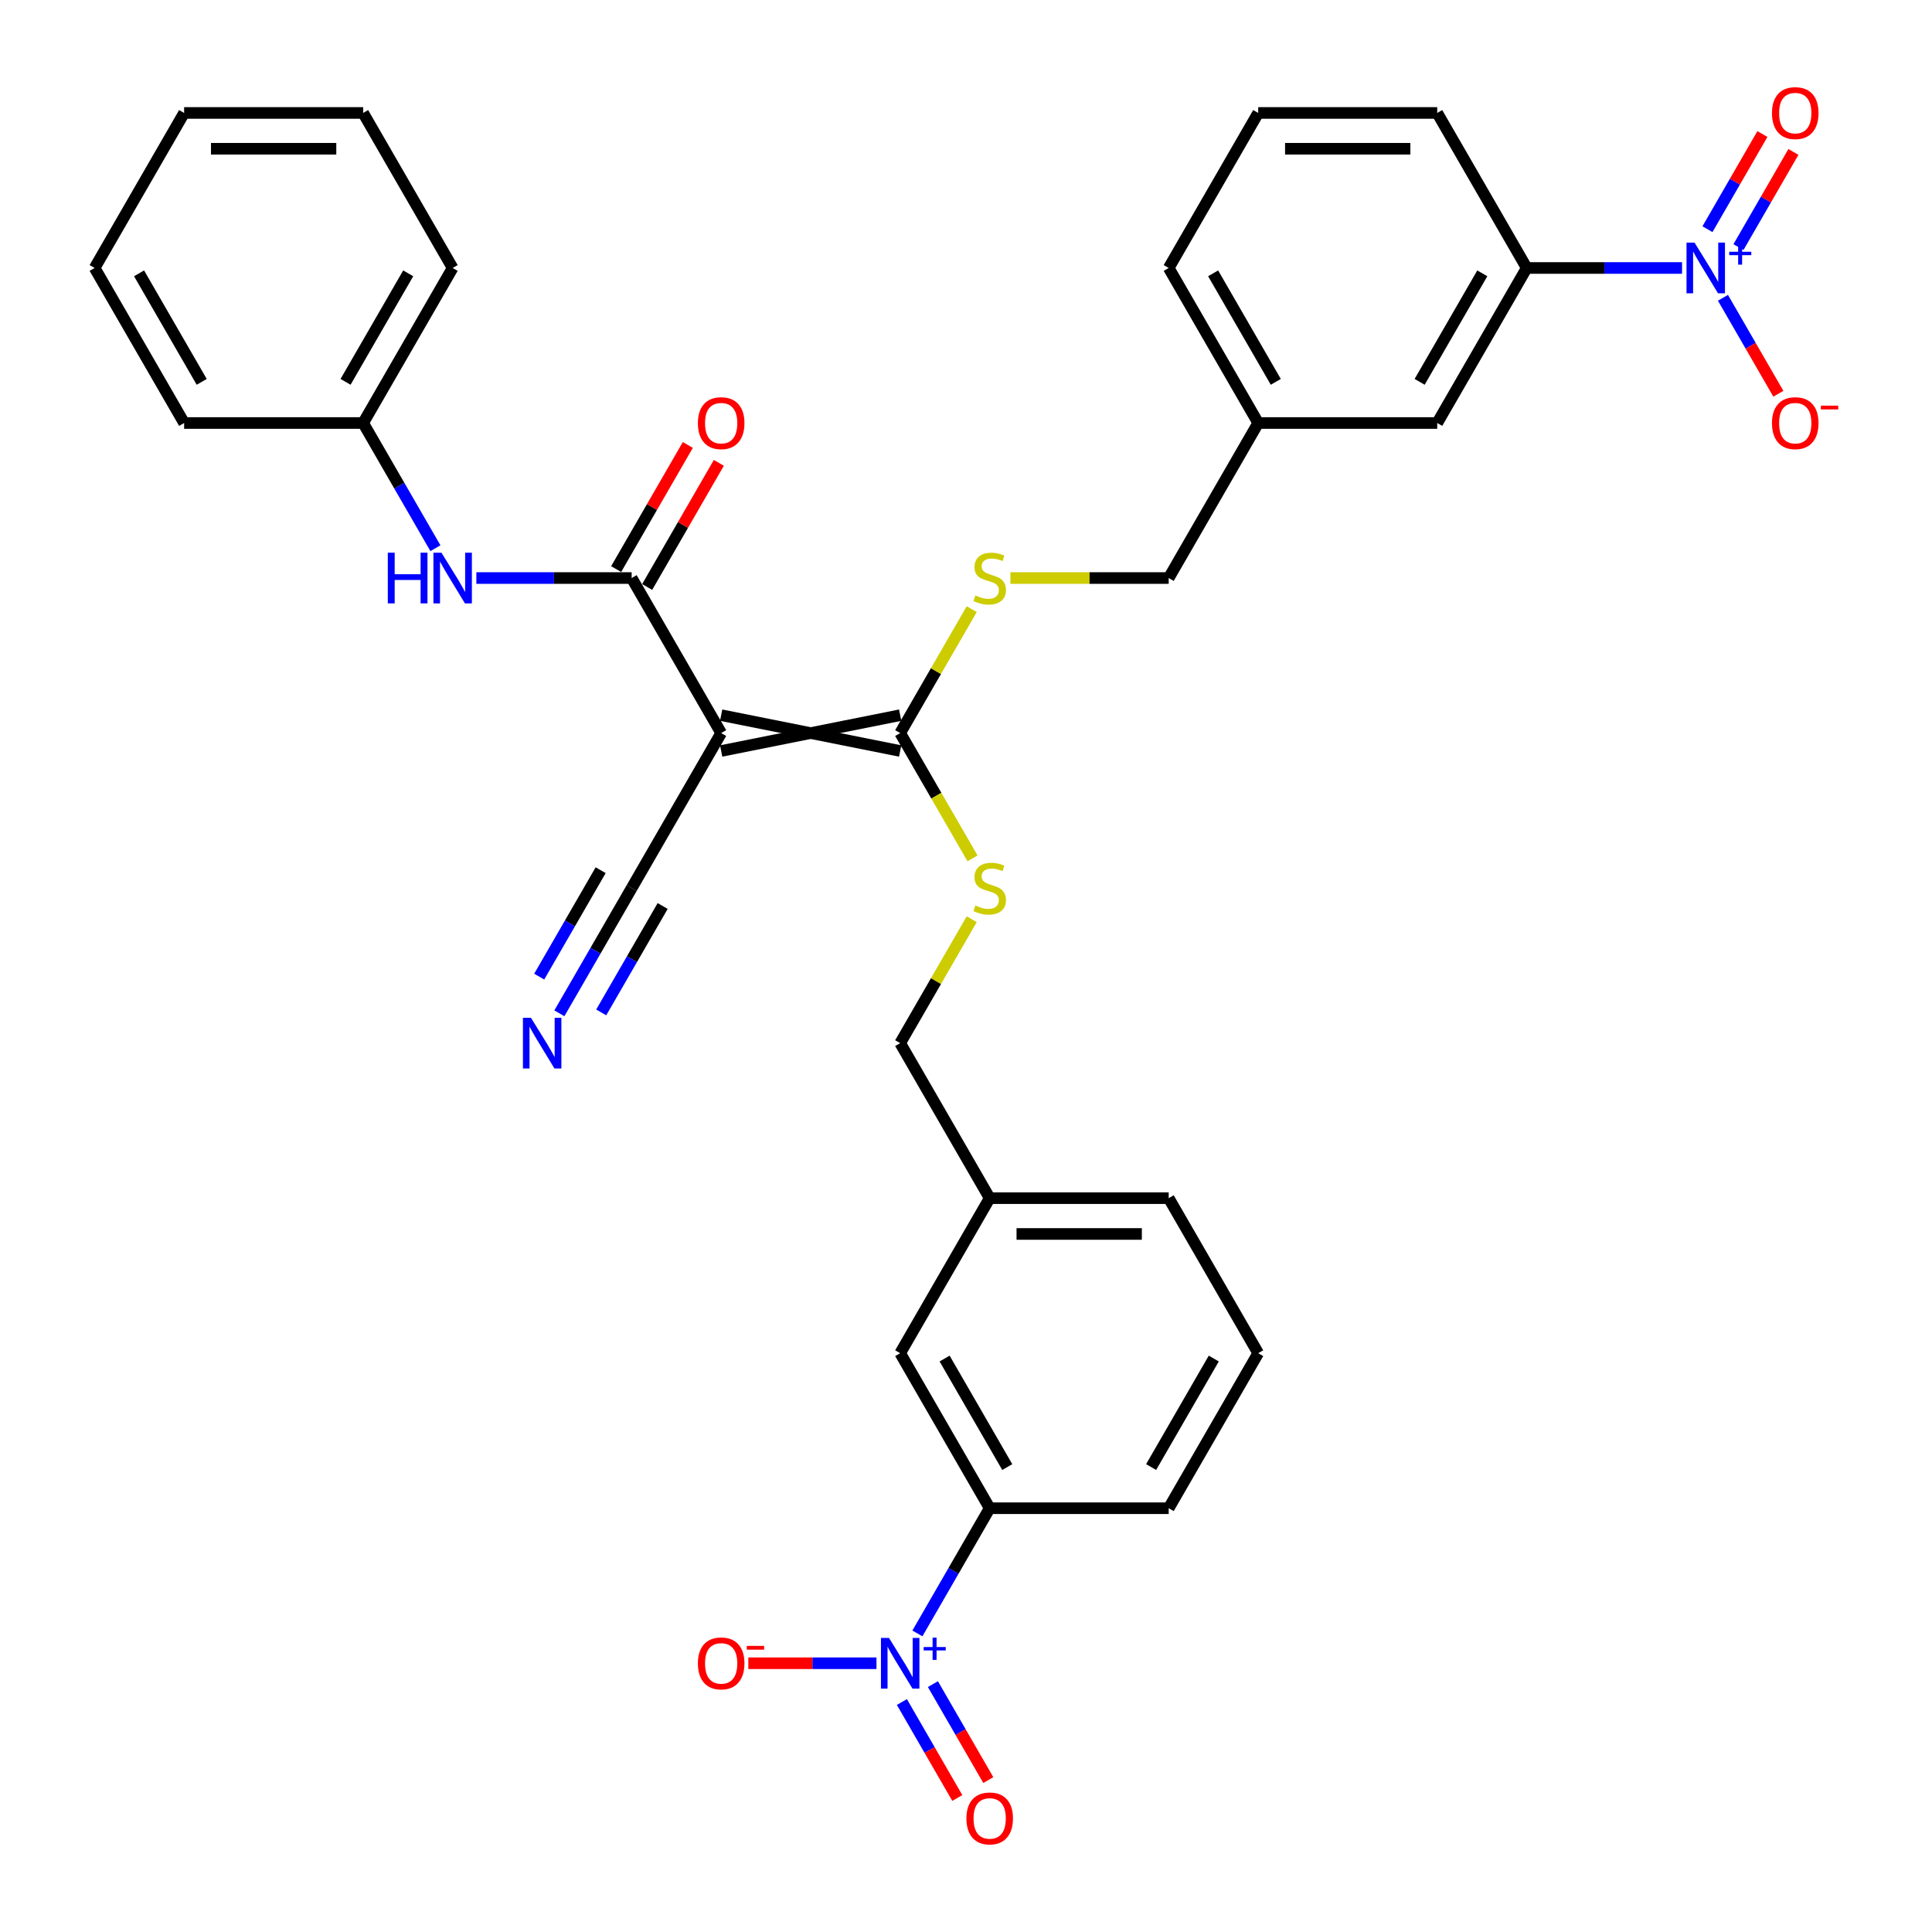 <?xml version='1.0' encoding='iso-8859-1'?>
<svg version='1.1' baseProfile='full'
              xmlns='http://www.w3.org/2000/svg'
                      xmlns:rdkit='http://www.rdkit.org/xml'
                      xmlns:xlink='http://www.w3.org/1999/xlink'
                  xml:space='preserve'
width='1000px' height='1000px' viewBox='0 0 1000 1000'>
<!-- END OF HEADER -->
<rect style='opacity:1.0;fill:#FFFFFF;stroke:none' width='1000' height='1000' x='0' y='0'> </rect>
<path class='bond-2' d='M 373.275,379.435 L 326.946,299.192' style='fill:none;fill-rule:evenodd;stroke:#000000;stroke-width:6px;stroke-linecap:butt;stroke-linejoin:miter;stroke-opacity:1' />
<path class='bond-3' d='M 373.275,388.701 L 465.932,370.17' style='fill:none;fill-rule:evenodd;stroke:#000000;stroke-width:6px;stroke-linecap:butt;stroke-linejoin:miter;stroke-opacity:1' />
<path class='bond-3' d='M 373.275,370.17 L 465.932,388.701' style='fill:none;fill-rule:evenodd;stroke:#000000;stroke-width:6px;stroke-linecap:butt;stroke-linejoin:miter;stroke-opacity:1' />
<path class='bond-4' d='M 373.275,379.435 L 326.946,459.679' style='fill:none;fill-rule:evenodd;stroke:#000000;stroke-width:6px;stroke-linecap:butt;stroke-linejoin:miter;stroke-opacity:1' />
<path class='bond-0' d='M 474.844,845.458 L 493.552,813.055' style='fill:none;fill-rule:evenodd;stroke:#0000FF;stroke-width:6px;stroke-linecap:butt;stroke-linejoin:miter;stroke-opacity:1' />
<path class='bond-0' d='M 493.552,813.055 L 512.26,780.652' style='fill:none;fill-rule:evenodd;stroke:#000000;stroke-width:6px;stroke-linecap:butt;stroke-linejoin:miter;stroke-opacity:1' />
<path class='bond-11' d='M 453.664,860.895 L 420.497,860.895' style='fill:none;fill-rule:evenodd;stroke:#0000FF;stroke-width:6px;stroke-linecap:butt;stroke-linejoin:miter;stroke-opacity:1' />
<path class='bond-11' d='M 420.497,860.895 L 387.33,860.895' style='fill:none;fill-rule:evenodd;stroke:#FF0000;stroke-width:6px;stroke-linecap:butt;stroke-linejoin:miter;stroke-opacity:1' />
<path class='bond-14' d='M 466.82,880.964 L 481.157,905.798' style='fill:none;fill-rule:evenodd;stroke:#0000FF;stroke-width:6px;stroke-linecap:butt;stroke-linejoin:miter;stroke-opacity:1' />
<path class='bond-14' d='M 481.157,905.798 L 495.495,930.632' style='fill:none;fill-rule:evenodd;stroke:#FF0000;stroke-width:6px;stroke-linecap:butt;stroke-linejoin:miter;stroke-opacity:1' />
<path class='bond-14' d='M 482.868,871.699 L 497.206,896.532' style='fill:none;fill-rule:evenodd;stroke:#0000FF;stroke-width:6px;stroke-linecap:butt;stroke-linejoin:miter;stroke-opacity:1' />
<path class='bond-14' d='M 497.206,896.532 L 511.544,921.366' style='fill:none;fill-rule:evenodd;stroke:#FF0000;stroke-width:6px;stroke-linecap:butt;stroke-linejoin:miter;stroke-opacity:1' />
<path class='bond-1' d='M 870.62,138.705 L 830.426,138.705' style='fill:none;fill-rule:evenodd;stroke:#0000FF;stroke-width:6px;stroke-linecap:butt;stroke-linejoin:miter;stroke-opacity:1' />
<path class='bond-1' d='M 830.426,138.705 L 790.231,138.705' style='fill:none;fill-rule:evenodd;stroke:#000000;stroke-width:6px;stroke-linecap:butt;stroke-linejoin:miter;stroke-opacity:1' />
<path class='bond-12' d='M 891.8,154.142 L 906.138,178.976' style='fill:none;fill-rule:evenodd;stroke:#0000FF;stroke-width:6px;stroke-linecap:butt;stroke-linejoin:miter;stroke-opacity:1' />
<path class='bond-12' d='M 906.138,178.976 L 920.476,203.809' style='fill:none;fill-rule:evenodd;stroke:#FF0000;stroke-width:6px;stroke-linecap:butt;stroke-linejoin:miter;stroke-opacity:1' />
<path class='bond-13' d='M 899.825,127.902 L 914.045,103.272' style='fill:none;fill-rule:evenodd;stroke:#0000FF;stroke-width:6px;stroke-linecap:butt;stroke-linejoin:miter;stroke-opacity:1' />
<path class='bond-13' d='M 914.045,103.272 L 928.265,78.642' style='fill:none;fill-rule:evenodd;stroke:#FF0000;stroke-width:6px;stroke-linecap:butt;stroke-linejoin:miter;stroke-opacity:1' />
<path class='bond-13' d='M 883.776,118.636 L 897.996,94.006' style='fill:none;fill-rule:evenodd;stroke:#0000FF;stroke-width:6px;stroke-linecap:butt;stroke-linejoin:miter;stroke-opacity:1' />
<path class='bond-13' d='M 897.996,94.006 L 912.216,69.376' style='fill:none;fill-rule:evenodd;stroke:#FF0000;stroke-width:6px;stroke-linecap:butt;stroke-linejoin:miter;stroke-opacity:1' />
<path class='bond-5' d='M 326.946,299.192 L 286.752,299.192' style='fill:none;fill-rule:evenodd;stroke:#000000;stroke-width:6px;stroke-linecap:butt;stroke-linejoin:miter;stroke-opacity:1' />
<path class='bond-5' d='M 286.752,299.192 L 246.557,299.192' style='fill:none;fill-rule:evenodd;stroke:#0000FF;stroke-width:6px;stroke-linecap:butt;stroke-linejoin:miter;stroke-opacity:1' />
<path class='bond-15' d='M 334.97,303.825 L 353.518,271.699' style='fill:none;fill-rule:evenodd;stroke:#000000;stroke-width:6px;stroke-linecap:butt;stroke-linejoin:miter;stroke-opacity:1' />
<path class='bond-15' d='M 353.518,271.699 L 372.066,239.574' style='fill:none;fill-rule:evenodd;stroke:#FF0000;stroke-width:6px;stroke-linecap:butt;stroke-linejoin:miter;stroke-opacity:1' />
<path class='bond-15' d='M 318.922,294.559 L 337.469,262.434' style='fill:none;fill-rule:evenodd;stroke:#000000;stroke-width:6px;stroke-linecap:butt;stroke-linejoin:miter;stroke-opacity:1' />
<path class='bond-15' d='M 337.469,262.434 L 356.017,230.308' style='fill:none;fill-rule:evenodd;stroke:#FF0000;stroke-width:6px;stroke-linecap:butt;stroke-linejoin:miter;stroke-opacity:1' />
<path class='bond-9' d='M 465.932,379.435 L 484.447,347.365' style='fill:none;fill-rule:evenodd;stroke:#000000;stroke-width:6px;stroke-linecap:butt;stroke-linejoin:miter;stroke-opacity:1' />
<path class='bond-9' d='M 484.447,347.365 L 502.963,315.296' style='fill:none;fill-rule:evenodd;stroke:#CCCC00;stroke-width:6px;stroke-linecap:butt;stroke-linejoin:miter;stroke-opacity:1' />
<path class='bond-10' d='M 465.932,379.435 L 484.65,411.857' style='fill:none;fill-rule:evenodd;stroke:#000000;stroke-width:6px;stroke-linecap:butt;stroke-linejoin:miter;stroke-opacity:1' />
<path class='bond-10' d='M 484.65,411.857 L 503.369,444.279' style='fill:none;fill-rule:evenodd;stroke:#CCCC00;stroke-width:6px;stroke-linecap:butt;stroke-linejoin:miter;stroke-opacity:1' />
<path class='bond-8' d='M 326.946,459.679 L 308.238,492.082' style='fill:none;fill-rule:evenodd;stroke:#000000;stroke-width:6px;stroke-linecap:butt;stroke-linejoin:miter;stroke-opacity:1' />
<path class='bond-8' d='M 308.238,492.082 L 289.53,524.485' style='fill:none;fill-rule:evenodd;stroke:#0000FF;stroke-width:6px;stroke-linecap:butt;stroke-linejoin:miter;stroke-opacity:1' />
<path class='bond-8' d='M 310.898,450.413 L 294.996,477.956' style='fill:none;fill-rule:evenodd;stroke:#000000;stroke-width:6px;stroke-linecap:butt;stroke-linejoin:miter;stroke-opacity:1' />
<path class='bond-8' d='M 294.996,477.956 L 279.094,505.498' style='fill:none;fill-rule:evenodd;stroke:#0000FF;stroke-width:6px;stroke-linecap:butt;stroke-linejoin:miter;stroke-opacity:1' />
<path class='bond-8' d='M 342.995,468.944 L 327.093,496.487' style='fill:none;fill-rule:evenodd;stroke:#000000;stroke-width:6px;stroke-linecap:butt;stroke-linejoin:miter;stroke-opacity:1' />
<path class='bond-8' d='M 327.093,496.487 L 311.191,524.03' style='fill:none;fill-rule:evenodd;stroke:#0000FF;stroke-width:6px;stroke-linecap:butt;stroke-linejoin:miter;stroke-opacity:1' />
<path class='bond-20' d='M 225.377,283.755 L 206.669,251.352' style='fill:none;fill-rule:evenodd;stroke:#0000FF;stroke-width:6px;stroke-linecap:butt;stroke-linejoin:miter;stroke-opacity:1' />
<path class='bond-20' d='M 206.669,251.352 L 187.961,218.949' style='fill:none;fill-rule:evenodd;stroke:#000000;stroke-width:6px;stroke-linecap:butt;stroke-linejoin:miter;stroke-opacity:1' />
<path class='bond-6' d='M 790.231,138.705 L 743.903,218.949' style='fill:none;fill-rule:evenodd;stroke:#000000;stroke-width:6px;stroke-linecap:butt;stroke-linejoin:miter;stroke-opacity:1' />
<path class='bond-6' d='M 767.233,141.476 L 734.803,197.646' style='fill:none;fill-rule:evenodd;stroke:#000000;stroke-width:6px;stroke-linecap:butt;stroke-linejoin:miter;stroke-opacity:1' />
<path class='bond-36' d='M 790.231,138.705 L 743.903,58.462' style='fill:none;fill-rule:evenodd;stroke:#000000;stroke-width:6px;stroke-linecap:butt;stroke-linejoin:miter;stroke-opacity:1' />
<path class='bond-7' d='M 512.26,780.652 L 465.932,700.408' style='fill:none;fill-rule:evenodd;stroke:#000000;stroke-width:6px;stroke-linecap:butt;stroke-linejoin:miter;stroke-opacity:1' />
<path class='bond-7' d='M 521.359,759.35 L 488.93,703.179' style='fill:none;fill-rule:evenodd;stroke:#000000;stroke-width:6px;stroke-linecap:butt;stroke-linejoin:miter;stroke-opacity:1' />
<path class='bond-35' d='M 512.26,780.652 L 604.917,780.652' style='fill:none;fill-rule:evenodd;stroke:#000000;stroke-width:6px;stroke-linecap:butt;stroke-linejoin:miter;stroke-opacity:1' />
<path class='bond-18' d='M 522.99,299.192 L 563.953,299.192' style='fill:none;fill-rule:evenodd;stroke:#CCCC00;stroke-width:6px;stroke-linecap:butt;stroke-linejoin:miter;stroke-opacity:1' />
<path class='bond-18' d='M 563.953,299.192 L 604.917,299.192' style='fill:none;fill-rule:evenodd;stroke:#000000;stroke-width:6px;stroke-linecap:butt;stroke-linejoin:miter;stroke-opacity:1' />
<path class='bond-19' d='M 502.963,475.782 L 484.447,507.852' style='fill:none;fill-rule:evenodd;stroke:#CCCC00;stroke-width:6px;stroke-linecap:butt;stroke-linejoin:miter;stroke-opacity:1' />
<path class='bond-19' d='M 484.447,507.852 L 465.932,539.922' style='fill:none;fill-rule:evenodd;stroke:#000000;stroke-width:6px;stroke-linecap:butt;stroke-linejoin:miter;stroke-opacity:1' />
<path class='bond-16' d='M 465.932,700.408 L 512.26,620.165' style='fill:none;fill-rule:evenodd;stroke:#000000;stroke-width:6px;stroke-linecap:butt;stroke-linejoin:miter;stroke-opacity:1' />
<path class='bond-17' d='M 743.903,218.949 L 651.246,218.949' style='fill:none;fill-rule:evenodd;stroke:#000000;stroke-width:6px;stroke-linecap:butt;stroke-linejoin:miter;stroke-opacity:1' />
<path class='bond-21' d='M 604.917,299.192 L 651.246,218.949' style='fill:none;fill-rule:evenodd;stroke:#000000;stroke-width:6px;stroke-linecap:butt;stroke-linejoin:miter;stroke-opacity:1' />
<path class='bond-22' d='M 465.932,539.922 L 512.26,620.165' style='fill:none;fill-rule:evenodd;stroke:#000000;stroke-width:6px;stroke-linecap:butt;stroke-linejoin:miter;stroke-opacity:1' />
<path class='bond-29' d='M 187.961,218.949 L 234.289,138.705' style='fill:none;fill-rule:evenodd;stroke:#000000;stroke-width:6px;stroke-linecap:butt;stroke-linejoin:miter;stroke-opacity:1' />
<path class='bond-29' d='M 178.861,197.646 L 211.291,141.476' style='fill:none;fill-rule:evenodd;stroke:#000000;stroke-width:6px;stroke-linecap:butt;stroke-linejoin:miter;stroke-opacity:1' />
<path class='bond-30' d='M 187.961,218.949 L 95.304,218.949' style='fill:none;fill-rule:evenodd;stroke:#000000;stroke-width:6px;stroke-linecap:butt;stroke-linejoin:miter;stroke-opacity:1' />
<path class='bond-27' d='M 651.246,218.949 L 604.917,138.705' style='fill:none;fill-rule:evenodd;stroke:#000000;stroke-width:6px;stroke-linecap:butt;stroke-linejoin:miter;stroke-opacity:1' />
<path class='bond-27' d='M 660.345,197.646 L 627.915,141.476' style='fill:none;fill-rule:evenodd;stroke:#000000;stroke-width:6px;stroke-linecap:butt;stroke-linejoin:miter;stroke-opacity:1' />
<path class='bond-28' d='M 512.26,620.165 L 604.917,620.165' style='fill:none;fill-rule:evenodd;stroke:#000000;stroke-width:6px;stroke-linecap:butt;stroke-linejoin:miter;stroke-opacity:1' />
<path class='bond-28' d='M 526.159,638.697 L 591.019,638.697' style='fill:none;fill-rule:evenodd;stroke:#000000;stroke-width:6px;stroke-linecap:butt;stroke-linejoin:miter;stroke-opacity:1' />
<path class='bond-23' d='M 743.903,58.462 L 651.246,58.462' style='fill:none;fill-rule:evenodd;stroke:#000000;stroke-width:6px;stroke-linecap:butt;stroke-linejoin:miter;stroke-opacity:1' />
<path class='bond-23' d='M 730.004,76.993 L 665.144,76.993' style='fill:none;fill-rule:evenodd;stroke:#000000;stroke-width:6px;stroke-linecap:butt;stroke-linejoin:miter;stroke-opacity:1' />
<path class='bond-24' d='M 604.917,780.652 L 651.246,700.408' style='fill:none;fill-rule:evenodd;stroke:#000000;stroke-width:6px;stroke-linecap:butt;stroke-linejoin:miter;stroke-opacity:1' />
<path class='bond-24' d='M 595.818,759.35 L 628.248,703.179' style='fill:none;fill-rule:evenodd;stroke:#000000;stroke-width:6px;stroke-linecap:butt;stroke-linejoin:miter;stroke-opacity:1' />
<path class='bond-25' d='M 651.246,58.462 L 604.917,138.705' style='fill:none;fill-rule:evenodd;stroke:#000000;stroke-width:6px;stroke-linecap:butt;stroke-linejoin:miter;stroke-opacity:1' />
<path class='bond-26' d='M 651.246,700.408 L 604.917,620.165' style='fill:none;fill-rule:evenodd;stroke:#000000;stroke-width:6px;stroke-linecap:butt;stroke-linejoin:miter;stroke-opacity:1' />
<path class='bond-32' d='M 234.289,138.705 L 187.961,58.462' style='fill:none;fill-rule:evenodd;stroke:#000000;stroke-width:6px;stroke-linecap:butt;stroke-linejoin:miter;stroke-opacity:1' />
<path class='bond-31' d='M 95.304,218.949 L 48.975,138.705' style='fill:none;fill-rule:evenodd;stroke:#000000;stroke-width:6px;stroke-linecap:butt;stroke-linejoin:miter;stroke-opacity:1' />
<path class='bond-31' d='M 104.403,197.646 L 71.973,141.476' style='fill:none;fill-rule:evenodd;stroke:#000000;stroke-width:6px;stroke-linecap:butt;stroke-linejoin:miter;stroke-opacity:1' />
<path class='bond-33' d='M 48.975,138.705 L 95.304,58.462' style='fill:none;fill-rule:evenodd;stroke:#000000;stroke-width:6px;stroke-linecap:butt;stroke-linejoin:miter;stroke-opacity:1' />
<path class='bond-34' d='M 187.961,58.462 L 95.304,58.462' style='fill:none;fill-rule:evenodd;stroke:#000000;stroke-width:6px;stroke-linecap:butt;stroke-linejoin:miter;stroke-opacity:1' />
<path class='bond-34' d='M 174.062,76.993 L 109.202,76.993' style='fill:none;fill-rule:evenodd;stroke:#000000;stroke-width:6px;stroke-linecap:butt;stroke-linejoin:miter;stroke-opacity:1' />
<path  class='atom-1' d='M 460.131 847.775
L 468.73 861.673
Q 469.582 863.045, 470.954 865.528
Q 472.325 868.011, 472.399 868.159
L 472.399 847.775
L 475.883 847.775
L 475.883 874.015
L 472.288 874.015
L 463.059 858.819
Q 461.984 857.04, 460.835 855.002
Q 459.724 852.964, 459.39 852.333
L 459.39 874.015
L 455.98 874.015
L 455.98 847.775
L 460.131 847.775
' fill='#0000FF'/>
<path  class='atom-1' d='M 478.085 852.505
L 482.708 852.505
L 482.708 847.637
L 484.762 847.637
L 484.762 852.505
L 489.508 852.505
L 489.508 854.266
L 484.762 854.266
L 484.762 859.158
L 482.708 859.158
L 482.708 854.266
L 478.085 854.266
L 478.085 852.505
' fill='#0000FF'/>
<path  class='atom-2' d='M 877.088 125.585
L 885.686 139.484
Q 886.539 140.855, 887.91 143.338
Q 889.281 145.821, 889.355 145.97
L 889.355 125.585
L 892.839 125.585
L 892.839 151.826
L 889.244 151.826
L 880.016 136.63
Q 878.941 134.851, 877.792 132.812
Q 876.68 130.774, 876.346 130.144
L 876.346 151.826
L 872.937 151.826
L 872.937 125.585
L 877.088 125.585
' fill='#0000FF'/>
<path  class='atom-2' d='M 895.041 130.315
L 899.664 130.315
L 899.664 125.447
L 901.719 125.447
L 901.719 130.315
L 906.464 130.315
L 906.464 132.076
L 901.719 132.076
L 901.719 136.969
L 899.664 136.969
L 899.664 132.076
L 895.041 132.076
L 895.041 130.315
' fill='#0000FF'/>
<path  class='atom-6' d='M 200.729 286.072
L 204.287 286.072
L 204.287 297.228
L 217.704 297.228
L 217.704 286.072
L 221.262 286.072
L 221.262 312.312
L 217.704 312.312
L 217.704 300.193
L 204.287 300.193
L 204.287 312.312
L 200.729 312.312
L 200.729 286.072
' fill='#0000FF'/>
<path  class='atom-6' d='M 228.489 286.072
L 237.087 299.97
Q 237.94 301.342, 239.311 303.825
Q 240.683 306.308, 240.757 306.456
L 240.757 286.072
L 244.241 286.072
L 244.241 312.312
L 240.645 312.312
L 231.417 297.116
Q 230.342 295.337, 229.193 293.299
Q 228.081 291.26, 227.748 290.63
L 227.748 312.312
L 224.338 312.312
L 224.338 286.072
L 228.489 286.072
' fill='#0000FF'/>
<path  class='atom-9' d='M 274.817 526.802
L 283.416 540.7
Q 284.268 542.071, 285.64 544.555
Q 287.011 547.038, 287.085 547.186
L 287.085 526.802
L 290.569 526.802
L 290.569 553.042
L 286.974 553.042
L 277.745 537.846
Q 276.67 536.067, 275.522 534.029
Q 274.41 531.99, 274.076 531.36
L 274.076 553.042
L 270.666 553.042
L 270.666 526.802
L 274.817 526.802
' fill='#0000FF'/>
<path  class='atom-10' d='M 504.848 308.198
Q 505.144 308.309, 506.367 308.828
Q 507.59 309.347, 508.924 309.681
Q 510.296 309.977, 511.63 309.977
Q 514.113 309.977, 515.559 308.791
Q 517.004 307.568, 517.004 305.456
Q 517.004 304.01, 516.263 303.121
Q 515.559 302.231, 514.447 301.749
Q 513.335 301.267, 511.482 300.711
Q 509.147 300.007, 507.738 299.34
Q 506.367 298.673, 505.366 297.265
Q 504.403 295.856, 504.403 293.484
Q 504.403 290.186, 506.627 288.147
Q 508.887 286.109, 513.335 286.109
Q 516.374 286.109, 519.821 287.554
L 518.968 290.408
Q 515.818 289.111, 513.446 289.111
Q 510.889 289.111, 509.48 290.186
Q 508.072 291.223, 508.109 293.04
Q 508.109 294.448, 508.813 295.3
Q 509.555 296.153, 510.592 296.635
Q 511.667 297.116, 513.446 297.672
Q 515.818 298.414, 517.227 299.155
Q 518.635 299.896, 519.636 301.416
Q 520.673 302.898, 520.673 305.456
Q 520.673 309.088, 518.227 311.052
Q 515.818 312.979, 511.778 312.979
Q 509.443 312.979, 507.664 312.46
Q 505.922 311.979, 503.847 311.126
L 504.848 308.198
' fill='#CCCC00'/>
<path  class='atom-11' d='M 504.848 468.685
Q 505.144 468.796, 506.367 469.315
Q 507.59 469.834, 508.924 470.167
Q 510.296 470.464, 511.63 470.464
Q 514.113 470.464, 515.559 469.278
Q 517.004 468.055, 517.004 465.942
Q 517.004 464.497, 516.263 463.607
Q 515.559 462.718, 514.447 462.236
Q 513.335 461.754, 511.482 461.198
Q 509.147 460.494, 507.738 459.827
Q 506.367 459.16, 505.366 457.751
Q 504.403 456.343, 504.403 453.971
Q 504.403 450.672, 506.627 448.634
Q 508.887 446.595, 513.335 446.595
Q 516.374 446.595, 519.821 448.041
L 518.968 450.895
Q 515.818 449.597, 513.446 449.597
Q 510.889 449.597, 509.48 450.672
Q 508.072 451.71, 508.109 453.526
Q 508.109 454.934, 508.813 455.787
Q 509.555 456.639, 510.592 457.121
Q 511.667 457.603, 513.446 458.159
Q 515.818 458.9, 517.227 459.641
Q 518.635 460.383, 519.636 461.902
Q 520.673 463.385, 520.673 465.942
Q 520.673 469.574, 518.227 471.539
Q 515.818 473.466, 511.778 473.466
Q 509.443 473.466, 507.664 472.947
Q 505.922 472.465, 503.847 471.613
L 504.848 468.685
' fill='#CCCC00'/>
<path  class='atom-12' d='M 361.229 860.969
Q 361.229 854.668, 364.343 851.147
Q 367.456 847.627, 373.275 847.627
Q 379.094 847.627, 382.207 851.147
Q 385.32 854.668, 385.32 860.969
Q 385.32 867.344, 382.17 870.976
Q 379.019 874.571, 373.275 874.571
Q 367.493 874.571, 364.343 870.976
Q 361.229 867.381, 361.229 860.969
M 373.275 871.606
Q 377.277 871.606, 379.427 868.938
Q 381.614 866.232, 381.614 860.969
Q 381.614 855.817, 379.427 853.223
Q 377.277 850.592, 373.275 850.592
Q 369.272 850.592, 367.085 853.186
Q 364.936 855.78, 364.936 860.969
Q 364.936 866.269, 367.085 868.938
Q 369.272 871.606, 373.275 871.606
' fill='#FF0000'/>
<path  class='atom-12' d='M 386.543 851.909
L 395.52 851.909
L 395.52 853.866
L 386.543 853.866
L 386.543 851.909
' fill='#FF0000'/>
<path  class='atom-13' d='M 917.171 219.023
Q 917.171 212.722, 920.284 209.201
Q 923.398 205.68, 929.217 205.68
Q 935.035 205.68, 938.149 209.201
Q 941.262 212.722, 941.262 219.023
Q 941.262 225.398, 938.112 229.03
Q 934.961 232.625, 929.217 232.625
Q 923.435 232.625, 920.284 229.03
Q 917.171 225.435, 917.171 219.023
M 929.217 229.66
Q 933.219 229.66, 935.369 226.991
Q 937.556 224.286, 937.556 219.023
Q 937.556 213.871, 935.369 211.277
Q 933.219 208.645, 929.217 208.645
Q 925.214 208.645, 923.027 211.24
Q 920.877 213.834, 920.877 219.023
Q 920.877 224.323, 923.027 226.991
Q 925.214 229.66, 929.217 229.66
' fill='#FF0000'/>
<path  class='atom-13' d='M 942.485 209.963
L 951.462 209.963
L 951.462 211.92
L 942.485 211.92
L 942.485 209.963
' fill='#FF0000'/>
<path  class='atom-14' d='M 917.171 58.536
Q 917.171 52.236, 920.284 48.715
Q 923.398 45.194, 929.217 45.194
Q 935.035 45.194, 938.149 48.715
Q 941.262 52.236, 941.262 58.536
Q 941.262 64.911, 938.112 68.543
Q 934.961 72.138, 929.217 72.138
Q 923.435 72.138, 920.284 68.543
Q 917.171 64.948, 917.171 58.536
M 929.217 69.173
Q 933.219 69.173, 935.369 66.505
Q 937.556 63.799, 937.556 58.536
Q 937.556 53.384, 935.369 50.79
Q 933.219 48.159, 929.217 48.159
Q 925.214 48.159, 923.027 50.753
Q 920.877 53.347, 920.877 58.536
Q 920.877 63.836, 923.027 66.505
Q 925.214 69.173, 929.217 69.173
' fill='#FF0000'/>
<path  class='atom-15' d='M 500.215 941.212
Q 500.215 934.912, 503.328 931.391
Q 506.441 927.87, 512.26 927.87
Q 518.079 927.87, 521.192 931.391
Q 524.306 934.912, 524.306 941.212
Q 524.306 947.587, 521.155 951.219
Q 518.005 954.814, 512.26 954.814
Q 506.478 954.814, 503.328 951.219
Q 500.215 947.624, 500.215 941.212
M 512.26 951.849
Q 516.263 951.849, 518.413 949.181
Q 520.599 946.475, 520.599 941.212
Q 520.599 936.061, 518.413 933.466
Q 516.263 930.835, 512.26 930.835
Q 508.257 930.835, 506.071 933.429
Q 503.921 936.024, 503.921 941.212
Q 503.921 946.512, 506.071 949.181
Q 508.257 951.849, 512.26 951.849
' fill='#FF0000'/>
<path  class='atom-16' d='M 361.229 219.023
Q 361.229 212.722, 364.343 209.201
Q 367.456 205.68, 373.275 205.68
Q 379.094 205.68, 382.207 209.201
Q 385.32 212.722, 385.32 219.023
Q 385.32 225.398, 382.17 229.03
Q 379.019 232.625, 373.275 232.625
Q 367.493 232.625, 364.343 229.03
Q 361.229 225.435, 361.229 219.023
M 373.275 229.66
Q 377.277 229.66, 379.427 226.991
Q 381.614 224.286, 381.614 219.023
Q 381.614 213.871, 379.427 211.277
Q 377.277 208.645, 373.275 208.645
Q 369.272 208.645, 367.085 211.24
Q 364.936 213.834, 364.936 219.023
Q 364.936 224.323, 367.085 226.991
Q 369.272 229.66, 373.275 229.66
' fill='#FF0000'/>
</svg>
